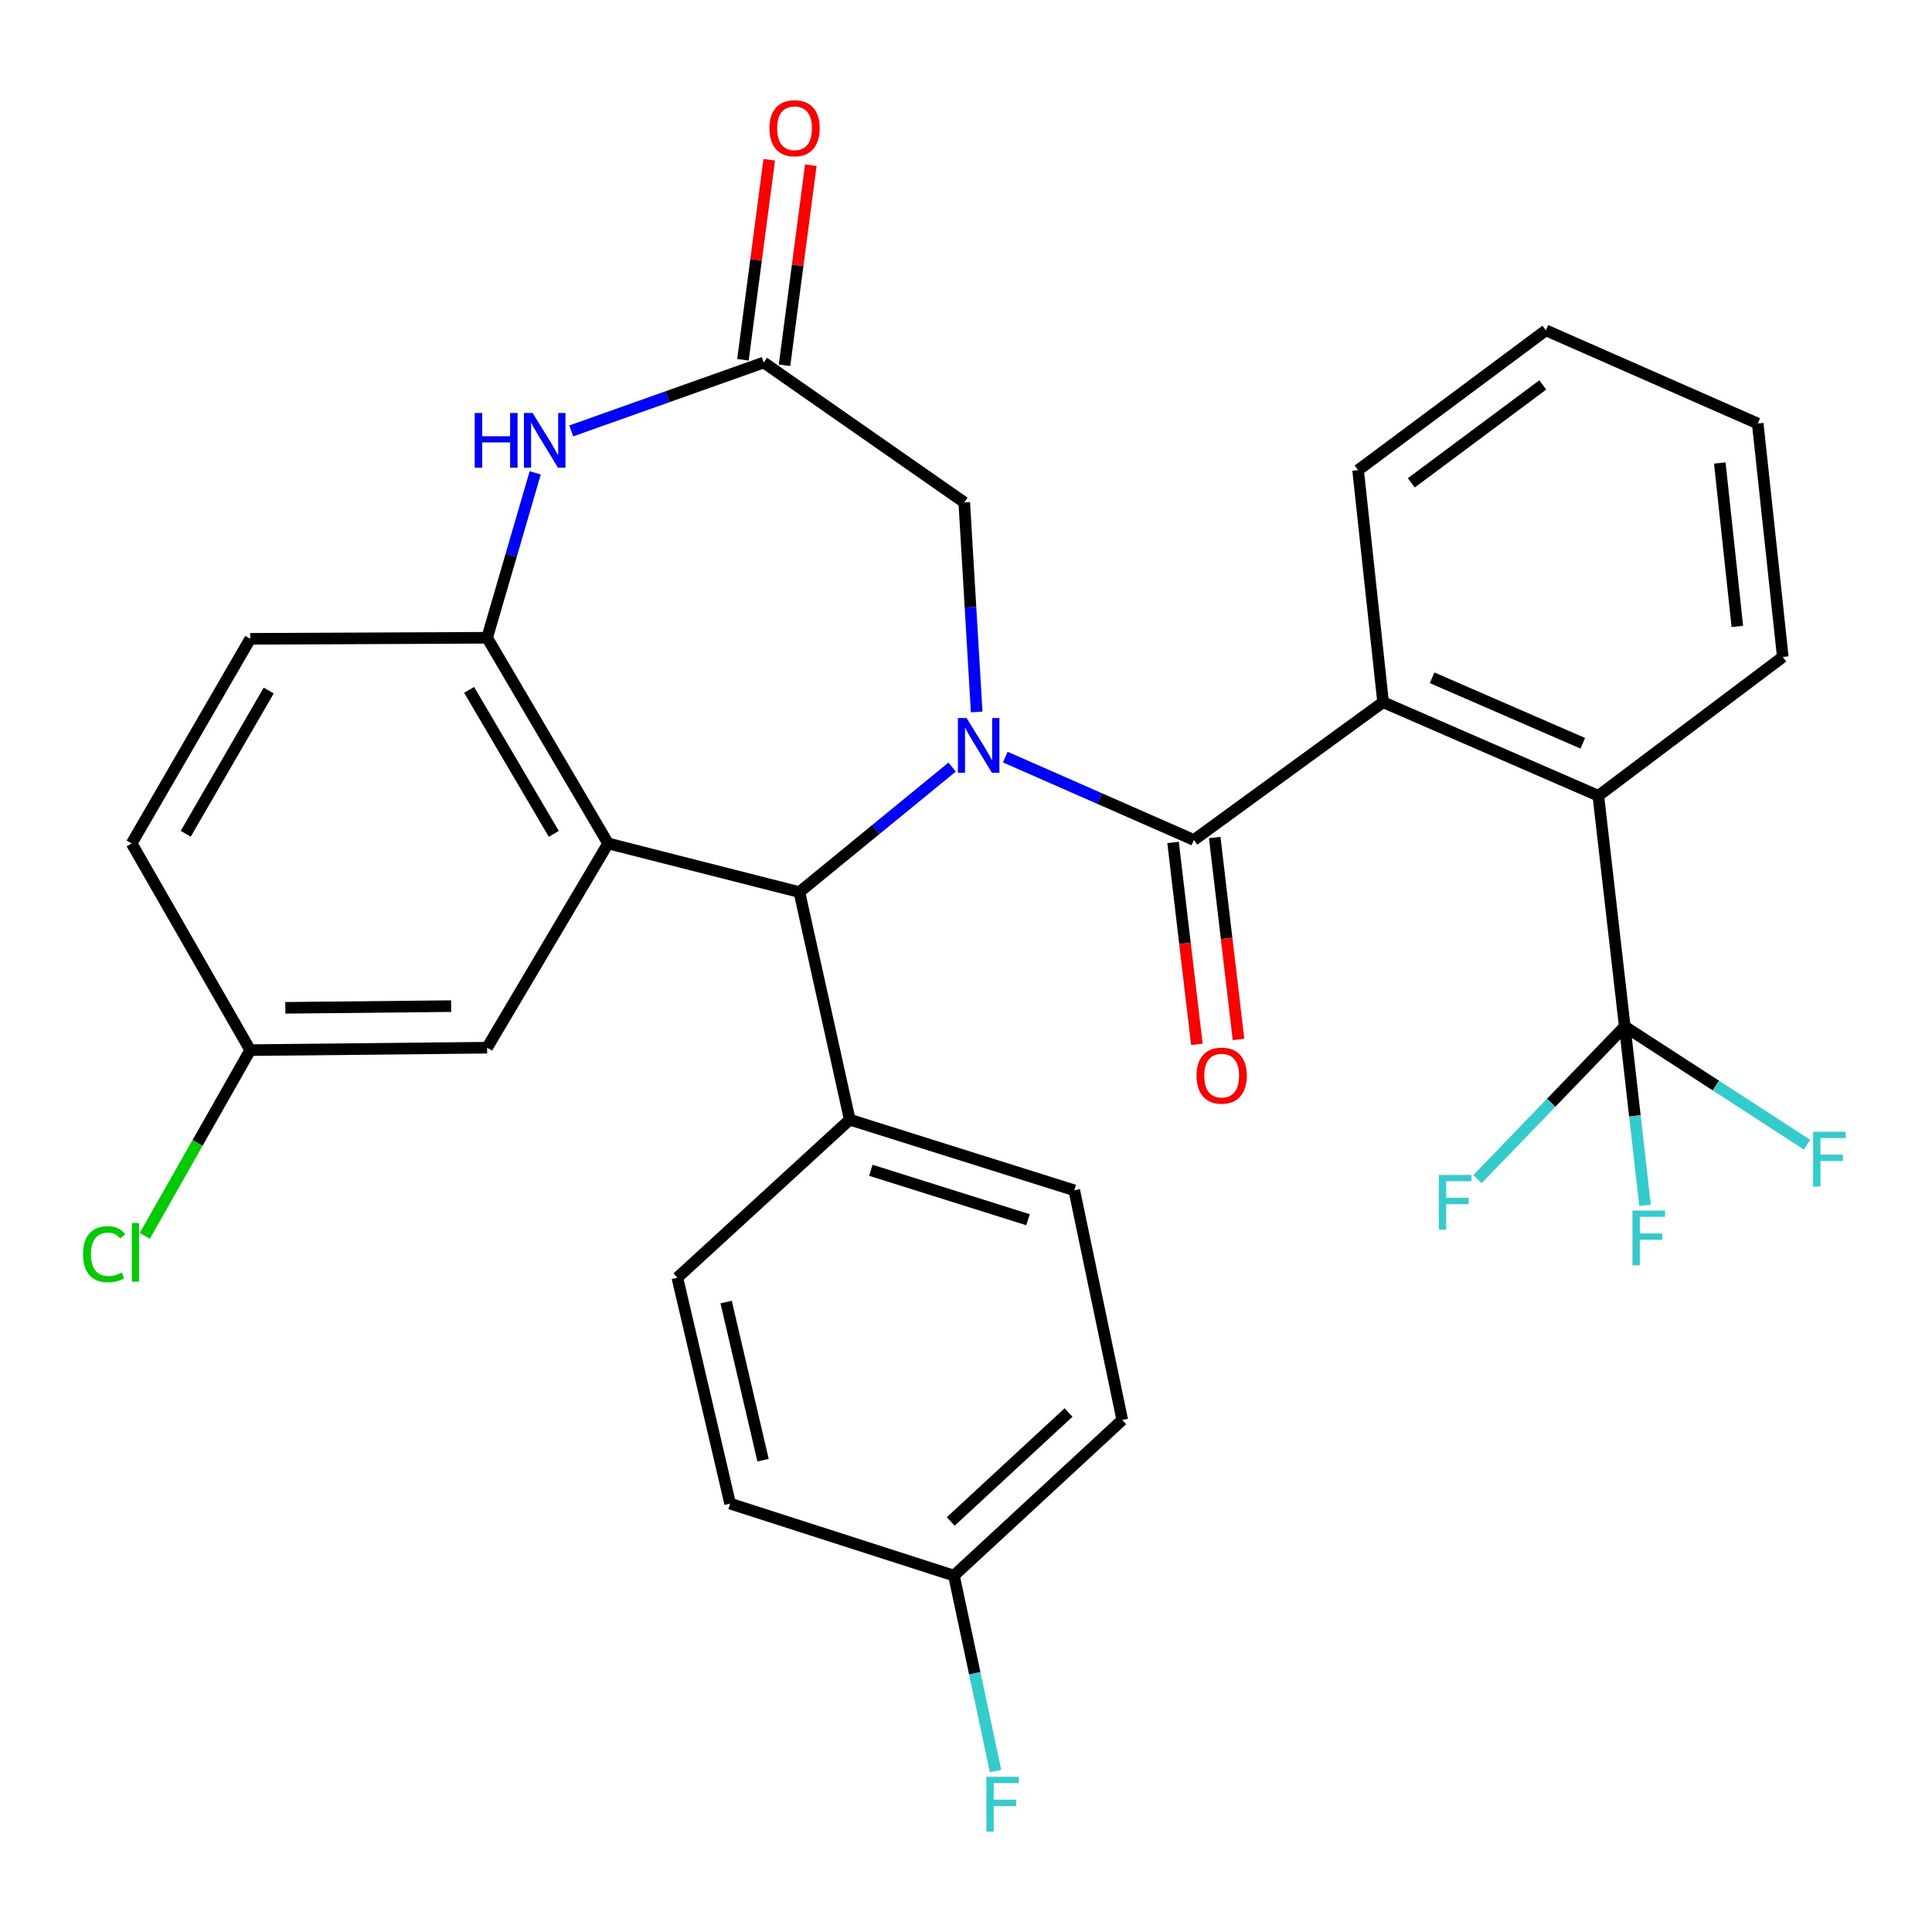 <?xml version='1.0' encoding='iso-8859-1'?>
<svg version='1.1' baseProfile='full'
              xmlns='http://www.w3.org/2000/svg'
                      xmlns:rdkit='http://www.rdkit.org/xml'
                      xmlns:xlink='http://www.w3.org/1999/xlink'
                  xml:space='preserve'
width='1000px' height='1000px' viewBox='0 0 1000 1000'>
<!-- END OF HEADER -->
<rect style='opacity:1.0;fill:#FFFFFF;stroke:none' width='1000' height='1000' x='0' y='0'> </rect>
<path class='bond-0' d='M 520.334,391.87 L 569.144,413.321' style='fill:none;fill-rule:evenodd;stroke:#0000FF;stroke-width:6px;stroke-linecap:butt;stroke-linejoin:miter;stroke-opacity:1' />
<path class='bond-0' d='M 569.144,413.321 L 617.954,434.773' style='fill:none;fill-rule:evenodd;stroke:#000000;stroke-width:6px;stroke-linecap:butt;stroke-linejoin:miter;stroke-opacity:1' />
<path class='bond-2' d='M 492.814,397.054 L 453.286,429.402' style='fill:none;fill-rule:evenodd;stroke:#0000FF;stroke-width:6px;stroke-linecap:butt;stroke-linejoin:miter;stroke-opacity:1' />
<path class='bond-2' d='M 453.286,429.402 L 413.757,461.749' style='fill:none;fill-rule:evenodd;stroke:#000000;stroke-width:6px;stroke-linecap:butt;stroke-linejoin:miter;stroke-opacity:1' />
<path class='bond-9' d='M 505.526,368.503 L 502.313,314.269' style='fill:none;fill-rule:evenodd;stroke:#0000FF;stroke-width:6px;stroke-linecap:butt;stroke-linejoin:miter;stroke-opacity:1' />
<path class='bond-9' d='M 502.313,314.269 L 499.1,260.036' style='fill:none;fill-rule:evenodd;stroke:#000000;stroke-width:6px;stroke-linecap:butt;stroke-linejoin:miter;stroke-opacity:1' />
<path class='bond-3' d='M 617.954,434.773 L 715.887,363.455' style='fill:none;fill-rule:evenodd;stroke:#000000;stroke-width:6px;stroke-linecap:butt;stroke-linejoin:miter;stroke-opacity:1' />
<path class='bond-12' d='M 607.176,436.044 L 613.338,488.296' style='fill:none;fill-rule:evenodd;stroke:#000000;stroke-width:6px;stroke-linecap:butt;stroke-linejoin:miter;stroke-opacity:1' />
<path class='bond-12' d='M 613.338,488.296 L 619.5,540.549' style='fill:none;fill-rule:evenodd;stroke:#FF0000;stroke-width:6px;stroke-linecap:butt;stroke-linejoin:miter;stroke-opacity:1' />
<path class='bond-12' d='M 628.733,433.501 L 634.895,485.754' style='fill:none;fill-rule:evenodd;stroke:#000000;stroke-width:6px;stroke-linecap:butt;stroke-linejoin:miter;stroke-opacity:1' />
<path class='bond-12' d='M 634.895,485.754 L 641.057,538.007' style='fill:none;fill-rule:evenodd;stroke:#FF0000;stroke-width:6px;stroke-linecap:butt;stroke-linejoin:miter;stroke-opacity:1' />
<path class='bond-1' d='M 314.752,436.569 L 413.757,461.749' style='fill:none;fill-rule:evenodd;stroke:#000000;stroke-width:6px;stroke-linecap:butt;stroke-linejoin:miter;stroke-opacity:1' />
<path class='bond-5' d='M 314.752,436.569 L 252.129,330.111' style='fill:none;fill-rule:evenodd;stroke:#000000;stroke-width:6px;stroke-linecap:butt;stroke-linejoin:miter;stroke-opacity:1' />
<path class='bond-5' d='M 286.649,431.606 L 242.813,357.086' style='fill:none;fill-rule:evenodd;stroke:#000000;stroke-width:6px;stroke-linecap:butt;stroke-linejoin:miter;stroke-opacity:1' />
<path class='bond-10' d='M 314.752,436.569 L 252.129,542.292' style='fill:none;fill-rule:evenodd;stroke:#000000;stroke-width:6px;stroke-linecap:butt;stroke-linejoin:miter;stroke-opacity:1' />
<path class='bond-11' d='M 413.757,461.749 L 439.829,579.542' style='fill:none;fill-rule:evenodd;stroke:#000000;stroke-width:6px;stroke-linecap:butt;stroke-linejoin:miter;stroke-opacity:1' />
<path class='bond-7' d='M 715.887,363.455 L 827.301,411.884' style='fill:none;fill-rule:evenodd;stroke:#000000;stroke-width:6px;stroke-linecap:butt;stroke-linejoin:miter;stroke-opacity:1' />
<path class='bond-7' d='M 741.252,350.812 L 819.242,384.713' style='fill:none;fill-rule:evenodd;stroke:#000000;stroke-width:6px;stroke-linecap:butt;stroke-linejoin:miter;stroke-opacity:1' />
<path class='bond-27' d='M 715.887,363.455 L 702.947,243.358' style='fill:none;fill-rule:evenodd;stroke:#000000;stroke-width:6px;stroke-linecap:butt;stroke-linejoin:miter;stroke-opacity:1' />
<path class='bond-4' d='M 840.964,531.306 L 827.301,411.884' style='fill:none;fill-rule:evenodd;stroke:#000000;stroke-width:6px;stroke-linecap:butt;stroke-linejoin:miter;stroke-opacity:1' />
<path class='bond-15' d='M 840.964,531.306 L 802.853,570.809' style='fill:none;fill-rule:evenodd;stroke:#000000;stroke-width:6px;stroke-linecap:butt;stroke-linejoin:miter;stroke-opacity:1' />
<path class='bond-15' d='M 802.853,570.809 L 764.743,610.312' style='fill:none;fill-rule:evenodd;stroke:#33CCCC;stroke-width:6px;stroke-linecap:butt;stroke-linejoin:miter;stroke-opacity:1' />
<path class='bond-16' d='M 840.964,531.306 L 888.14,561.886' style='fill:none;fill-rule:evenodd;stroke:#000000;stroke-width:6px;stroke-linecap:butt;stroke-linejoin:miter;stroke-opacity:1' />
<path class='bond-16' d='M 888.14,561.886 L 935.315,592.467' style='fill:none;fill-rule:evenodd;stroke:#33CCCC;stroke-width:6px;stroke-linecap:butt;stroke-linejoin:miter;stroke-opacity:1' />
<path class='bond-17' d='M 840.964,531.306 L 846.215,577.573' style='fill:none;fill-rule:evenodd;stroke:#000000;stroke-width:6px;stroke-linecap:butt;stroke-linejoin:miter;stroke-opacity:1' />
<path class='bond-17' d='M 846.215,577.573 L 851.465,623.841' style='fill:none;fill-rule:evenodd;stroke:#33CCCC;stroke-width:6px;stroke-linecap:butt;stroke-linejoin:miter;stroke-opacity:1' />
<path class='bond-14' d='M 252.129,330.111 L 129.511,330.654' style='fill:none;fill-rule:evenodd;stroke:#000000;stroke-width:6px;stroke-linecap:butt;stroke-linejoin:miter;stroke-opacity:1' />
<path class='bond-31' d='M 252.129,330.111 L 264.58,287.427' style='fill:none;fill-rule:evenodd;stroke:#000000;stroke-width:6px;stroke-linecap:butt;stroke-linejoin:miter;stroke-opacity:1' />
<path class='bond-31' d='M 264.58,287.427 L 277.032,244.743' style='fill:none;fill-rule:evenodd;stroke:#0000FF;stroke-width:6px;stroke-linecap:butt;stroke-linejoin:miter;stroke-opacity:1' />
<path class='bond-6' d='M 295.687,223.038 L 345.497,205.341' style='fill:none;fill-rule:evenodd;stroke:#0000FF;stroke-width:6px;stroke-linecap:butt;stroke-linejoin:miter;stroke-opacity:1' />
<path class='bond-6' d='M 345.497,205.341 L 395.307,187.645' style='fill:none;fill-rule:evenodd;stroke:#000000;stroke-width:6px;stroke-linecap:butt;stroke-linejoin:miter;stroke-opacity:1' />
<path class='bond-28' d='M 827.301,411.884 L 922.773,340.036' style='fill:none;fill-rule:evenodd;stroke:#000000;stroke-width:6px;stroke-linecap:butt;stroke-linejoin:miter;stroke-opacity:1' />
<path class='bond-8' d='M 395.307,187.645 L 499.1,260.036' style='fill:none;fill-rule:evenodd;stroke:#000000;stroke-width:6px;stroke-linecap:butt;stroke-linejoin:miter;stroke-opacity:1' />
<path class='bond-13' d='M 406.067,189.06 L 412.873,137.294' style='fill:none;fill-rule:evenodd;stroke:#000000;stroke-width:6px;stroke-linecap:butt;stroke-linejoin:miter;stroke-opacity:1' />
<path class='bond-13' d='M 412.873,137.294 L 419.679,85.528' style='fill:none;fill-rule:evenodd;stroke:#FF0000;stroke-width:6px;stroke-linecap:butt;stroke-linejoin:miter;stroke-opacity:1' />
<path class='bond-13' d='M 384.546,186.23 L 391.352,134.465' style='fill:none;fill-rule:evenodd;stroke:#000000;stroke-width:6px;stroke-linecap:butt;stroke-linejoin:miter;stroke-opacity:1' />
<path class='bond-13' d='M 391.352,134.465 L 398.157,82.699' style='fill:none;fill-rule:evenodd;stroke:#FF0000;stroke-width:6px;stroke-linecap:butt;stroke-linejoin:miter;stroke-opacity:1' />
<path class='bond-20' d='M 252.129,542.292 L 129.511,543.546' style='fill:none;fill-rule:evenodd;stroke:#000000;stroke-width:6px;stroke-linecap:butt;stroke-linejoin:miter;stroke-opacity:1' />
<path class='bond-20' d='M 233.514,520.775 L 147.682,521.652' style='fill:none;fill-rule:evenodd;stroke:#000000;stroke-width:6px;stroke-linecap:butt;stroke-linejoin:miter;stroke-opacity:1' />
<path class='bond-18' d='M 439.829,579.542 L 556.043,616.106' style='fill:none;fill-rule:evenodd;stroke:#000000;stroke-width:6px;stroke-linecap:butt;stroke-linejoin:miter;stroke-opacity:1' />
<path class='bond-18' d='M 450.747,605.733 L 532.096,631.327' style='fill:none;fill-rule:evenodd;stroke:#000000;stroke-width:6px;stroke-linecap:butt;stroke-linejoin:miter;stroke-opacity:1' />
<path class='bond-19' d='M 439.829,579.542 L 350.603,661.339' style='fill:none;fill-rule:evenodd;stroke:#000000;stroke-width:6px;stroke-linecap:butt;stroke-linejoin:miter;stroke-opacity:1' />
<path class='bond-33' d='M 129.511,330.654 L 68.142,436.569' style='fill:none;fill-rule:evenodd;stroke:#000000;stroke-width:6px;stroke-linecap:butt;stroke-linejoin:miter;stroke-opacity:1' />
<path class='bond-33' d='M 139.088,357.424 L 96.129,431.564' style='fill:none;fill-rule:evenodd;stroke:#000000;stroke-width:6px;stroke-linecap:butt;stroke-linejoin:miter;stroke-opacity:1' />
<path class='bond-23' d='M 556.043,616.106 L 580.885,734.96' style='fill:none;fill-rule:evenodd;stroke:#000000;stroke-width:6px;stroke-linecap:butt;stroke-linejoin:miter;stroke-opacity:1' />
<path class='bond-24' d='M 350.603,661.339 L 377.917,778.265' style='fill:none;fill-rule:evenodd;stroke:#000000;stroke-width:6px;stroke-linecap:butt;stroke-linejoin:miter;stroke-opacity:1' />
<path class='bond-24' d='M 375.838,673.941 L 394.958,755.788' style='fill:none;fill-rule:evenodd;stroke:#000000;stroke-width:6px;stroke-linecap:butt;stroke-linejoin:miter;stroke-opacity:1' />
<path class='bond-22' d='M 129.511,543.546 L 68.142,436.569' style='fill:none;fill-rule:evenodd;stroke:#000000;stroke-width:6px;stroke-linecap:butt;stroke-linejoin:miter;stroke-opacity:1' />
<path class='bond-25' d='M 129.511,543.546 L 102.234,591.605' style='fill:none;fill-rule:evenodd;stroke:#000000;stroke-width:6px;stroke-linecap:butt;stroke-linejoin:miter;stroke-opacity:1' />
<path class='bond-25' d='M 102.234,591.605 L 74.957,639.664' style='fill:none;fill-rule:evenodd;stroke:#00CC00;stroke-width:6px;stroke-linecap:butt;stroke-linejoin:miter;stroke-opacity:1' />
<path class='bond-21' d='M 493.769,815.527 L 377.917,778.265' style='fill:none;fill-rule:evenodd;stroke:#000000;stroke-width:6px;stroke-linecap:butt;stroke-linejoin:miter;stroke-opacity:1' />
<path class='bond-26' d='M 493.769,815.527 L 504.531,866.097' style='fill:none;fill-rule:evenodd;stroke:#000000;stroke-width:6px;stroke-linecap:butt;stroke-linejoin:miter;stroke-opacity:1' />
<path class='bond-26' d='M 504.531,866.097 L 515.292,916.667' style='fill:none;fill-rule:evenodd;stroke:#33CCCC;stroke-width:6px;stroke-linecap:butt;stroke-linejoin:miter;stroke-opacity:1' />
<path class='bond-32' d='M 493.769,815.527 L 580.885,734.96' style='fill:none;fill-rule:evenodd;stroke:#000000;stroke-width:6px;stroke-linecap:butt;stroke-linejoin:miter;stroke-opacity:1' />
<path class='bond-32' d='M 492.099,787.506 L 553.079,731.11' style='fill:none;fill-rule:evenodd;stroke:#000000;stroke-width:6px;stroke-linecap:butt;stroke-linejoin:miter;stroke-opacity:1' />
<path class='bond-29' d='M 702.947,243.358 L 800.156,170.979' style='fill:none;fill-rule:evenodd;stroke:#000000;stroke-width:6px;stroke-linecap:butt;stroke-linejoin:miter;stroke-opacity:1' />
<path class='bond-29' d='M 730.492,249.912 L 798.538,199.246' style='fill:none;fill-rule:evenodd;stroke:#000000;stroke-width:6px;stroke-linecap:butt;stroke-linejoin:miter;stroke-opacity:1' />
<path class='bond-34' d='M 922.773,340.036 L 909.797,219.216' style='fill:none;fill-rule:evenodd;stroke:#000000;stroke-width:6px;stroke-linecap:butt;stroke-linejoin:miter;stroke-opacity:1' />
<path class='bond-34' d='M 899.244,324.231 L 890.161,239.657' style='fill:none;fill-rule:evenodd;stroke:#000000;stroke-width:6px;stroke-linecap:butt;stroke-linejoin:miter;stroke-opacity:1' />
<path class='bond-30' d='M 800.156,170.979 L 909.797,219.216' style='fill:none;fill-rule:evenodd;stroke:#000000;stroke-width:6px;stroke-linecap:butt;stroke-linejoin:miter;stroke-opacity:1' />
<path  class='atom-0' d='M 500.292 371.652
L 509.572 386.652
Q 510.492 388.132, 511.972 390.812
Q 513.452 393.492, 513.532 393.652
L 513.532 371.652
L 517.292 371.652
L 517.292 399.972
L 513.412 399.972
L 503.452 383.572
Q 502.292 381.652, 501.052 379.452
Q 499.852 377.252, 499.492 376.572
L 499.492 399.972
L 495.812 399.972
L 495.812 371.652
L 500.292 371.652
' fill='#0000FF'/>
<path  class='atom-7' d='M 245.719 213.762
L 249.559 213.762
L 249.559 225.802
L 264.039 225.802
L 264.039 213.762
L 267.879 213.762
L 267.879 242.082
L 264.039 242.082
L 264.039 229.002
L 249.559 229.002
L 249.559 242.082
L 245.719 242.082
L 245.719 213.762
' fill='#0000FF'/>
<path  class='atom-7' d='M 275.679 213.762
L 284.959 228.762
Q 285.879 230.242, 287.359 232.922
Q 288.839 235.602, 288.919 235.762
L 288.919 213.762
L 292.679 213.762
L 292.679 242.082
L 288.799 242.082
L 278.839 225.682
Q 277.679 223.762, 276.439 221.562
Q 275.239 219.362, 274.879 218.682
L 274.879 242.082
L 271.199 242.082
L 271.199 213.762
L 275.679 213.762
' fill='#0000FF'/>
<path  class='atom-13' d='M 619.329 556.746
Q 619.329 549.946, 622.689 546.146
Q 626.049 542.346, 632.329 542.346
Q 638.609 542.346, 641.969 546.146
Q 645.329 549.946, 645.329 556.746
Q 645.329 563.626, 641.929 567.546
Q 638.529 571.426, 632.329 571.426
Q 626.089 571.426, 622.689 567.546
Q 619.329 563.666, 619.329 556.746
M 632.329 568.226
Q 636.649 568.226, 638.969 565.346
Q 641.329 562.426, 641.329 556.746
Q 641.329 551.186, 638.969 548.386
Q 636.649 545.546, 632.329 545.546
Q 628.009 545.546, 625.649 548.346
Q 623.329 551.146, 623.329 556.746
Q 623.329 562.466, 625.649 565.346
Q 628.009 568.226, 632.329 568.226
' fill='#FF0000'/>
<path  class='atom-14' d='M 398.261 66.374
Q 398.261 59.574, 401.621 55.774
Q 404.981 51.974, 411.261 51.974
Q 417.541 51.974, 420.901 55.774
Q 424.261 59.574, 424.261 66.374
Q 424.261 73.254, 420.861 77.174
Q 417.461 81.054, 411.261 81.054
Q 405.021 81.054, 401.621 77.174
Q 398.261 73.294, 398.261 66.374
M 411.261 77.854
Q 415.581 77.854, 417.901 74.974
Q 420.261 72.054, 420.261 66.374
Q 420.261 60.814, 417.901 58.014
Q 415.581 55.174, 411.261 55.174
Q 406.941 55.174, 404.581 57.974
Q 402.261 60.774, 402.261 66.374
Q 402.261 72.094, 404.581 74.974
Q 406.941 77.854, 411.261 77.854
' fill='#FF0000'/>
<path  class='atom-16' d='M 744.741 608.156
L 761.581 608.156
L 761.581 611.396
L 748.541 611.396
L 748.541 619.996
L 760.141 619.996
L 760.141 623.276
L 748.541 623.276
L 748.541 636.476
L 744.741 636.476
L 744.741 608.156
' fill='#33CCCC'/>
<path  class='atom-17' d='M 938.471 585.811
L 955.311 585.811
L 955.311 589.051
L 942.271 589.051
L 942.271 597.651
L 953.871 597.651
L 953.871 600.931
L 942.271 600.931
L 942.271 614.131
L 938.471 614.131
L 938.471 585.811
' fill='#33CCCC'/>
<path  class='atom-18' d='M 844.965 626.595
L 861.805 626.595
L 861.805 629.835
L 848.765 629.835
L 848.765 638.435
L 860.365 638.435
L 860.365 641.715
L 848.765 641.715
L 848.765 654.915
L 844.965 654.915
L 844.965 626.595
' fill='#33CCCC'/>
<path  class='atom-26' d='M 42.988 649.187
Q 42.988 642.147, 46.268 638.467
Q 49.588 634.747, 55.868 634.747
Q 61.708 634.747, 64.828 638.867
L 62.188 641.027
Q 59.908 638.027, 55.868 638.027
Q 51.588 638.027, 49.308 640.907
Q 47.068 643.747, 47.068 649.187
Q 47.068 654.787, 49.388 657.667
Q 51.748 660.547, 56.308 660.547
Q 59.428 660.547, 63.068 658.667
L 64.188 661.667
Q 62.708 662.627, 60.468 663.187
Q 58.228 663.747, 55.748 663.747
Q 49.588 663.747, 46.268 659.987
Q 42.988 656.227, 42.988 649.187
' fill='#00CC00'/>
<path  class='atom-26' d='M 68.268 633.027
L 71.948 633.027
L 71.948 663.387
L 68.268 663.387
L 68.268 633.027
' fill='#00CC00'/>
<path  class='atom-27' d='M 510.529 919.692
L 527.369 919.692
L 527.369 922.932
L 514.329 922.932
L 514.329 931.532
L 525.929 931.532
L 525.929 934.812
L 514.329 934.812
L 514.329 948.012
L 510.529 948.012
L 510.529 919.692
' fill='#33CCCC'/>
</svg>
